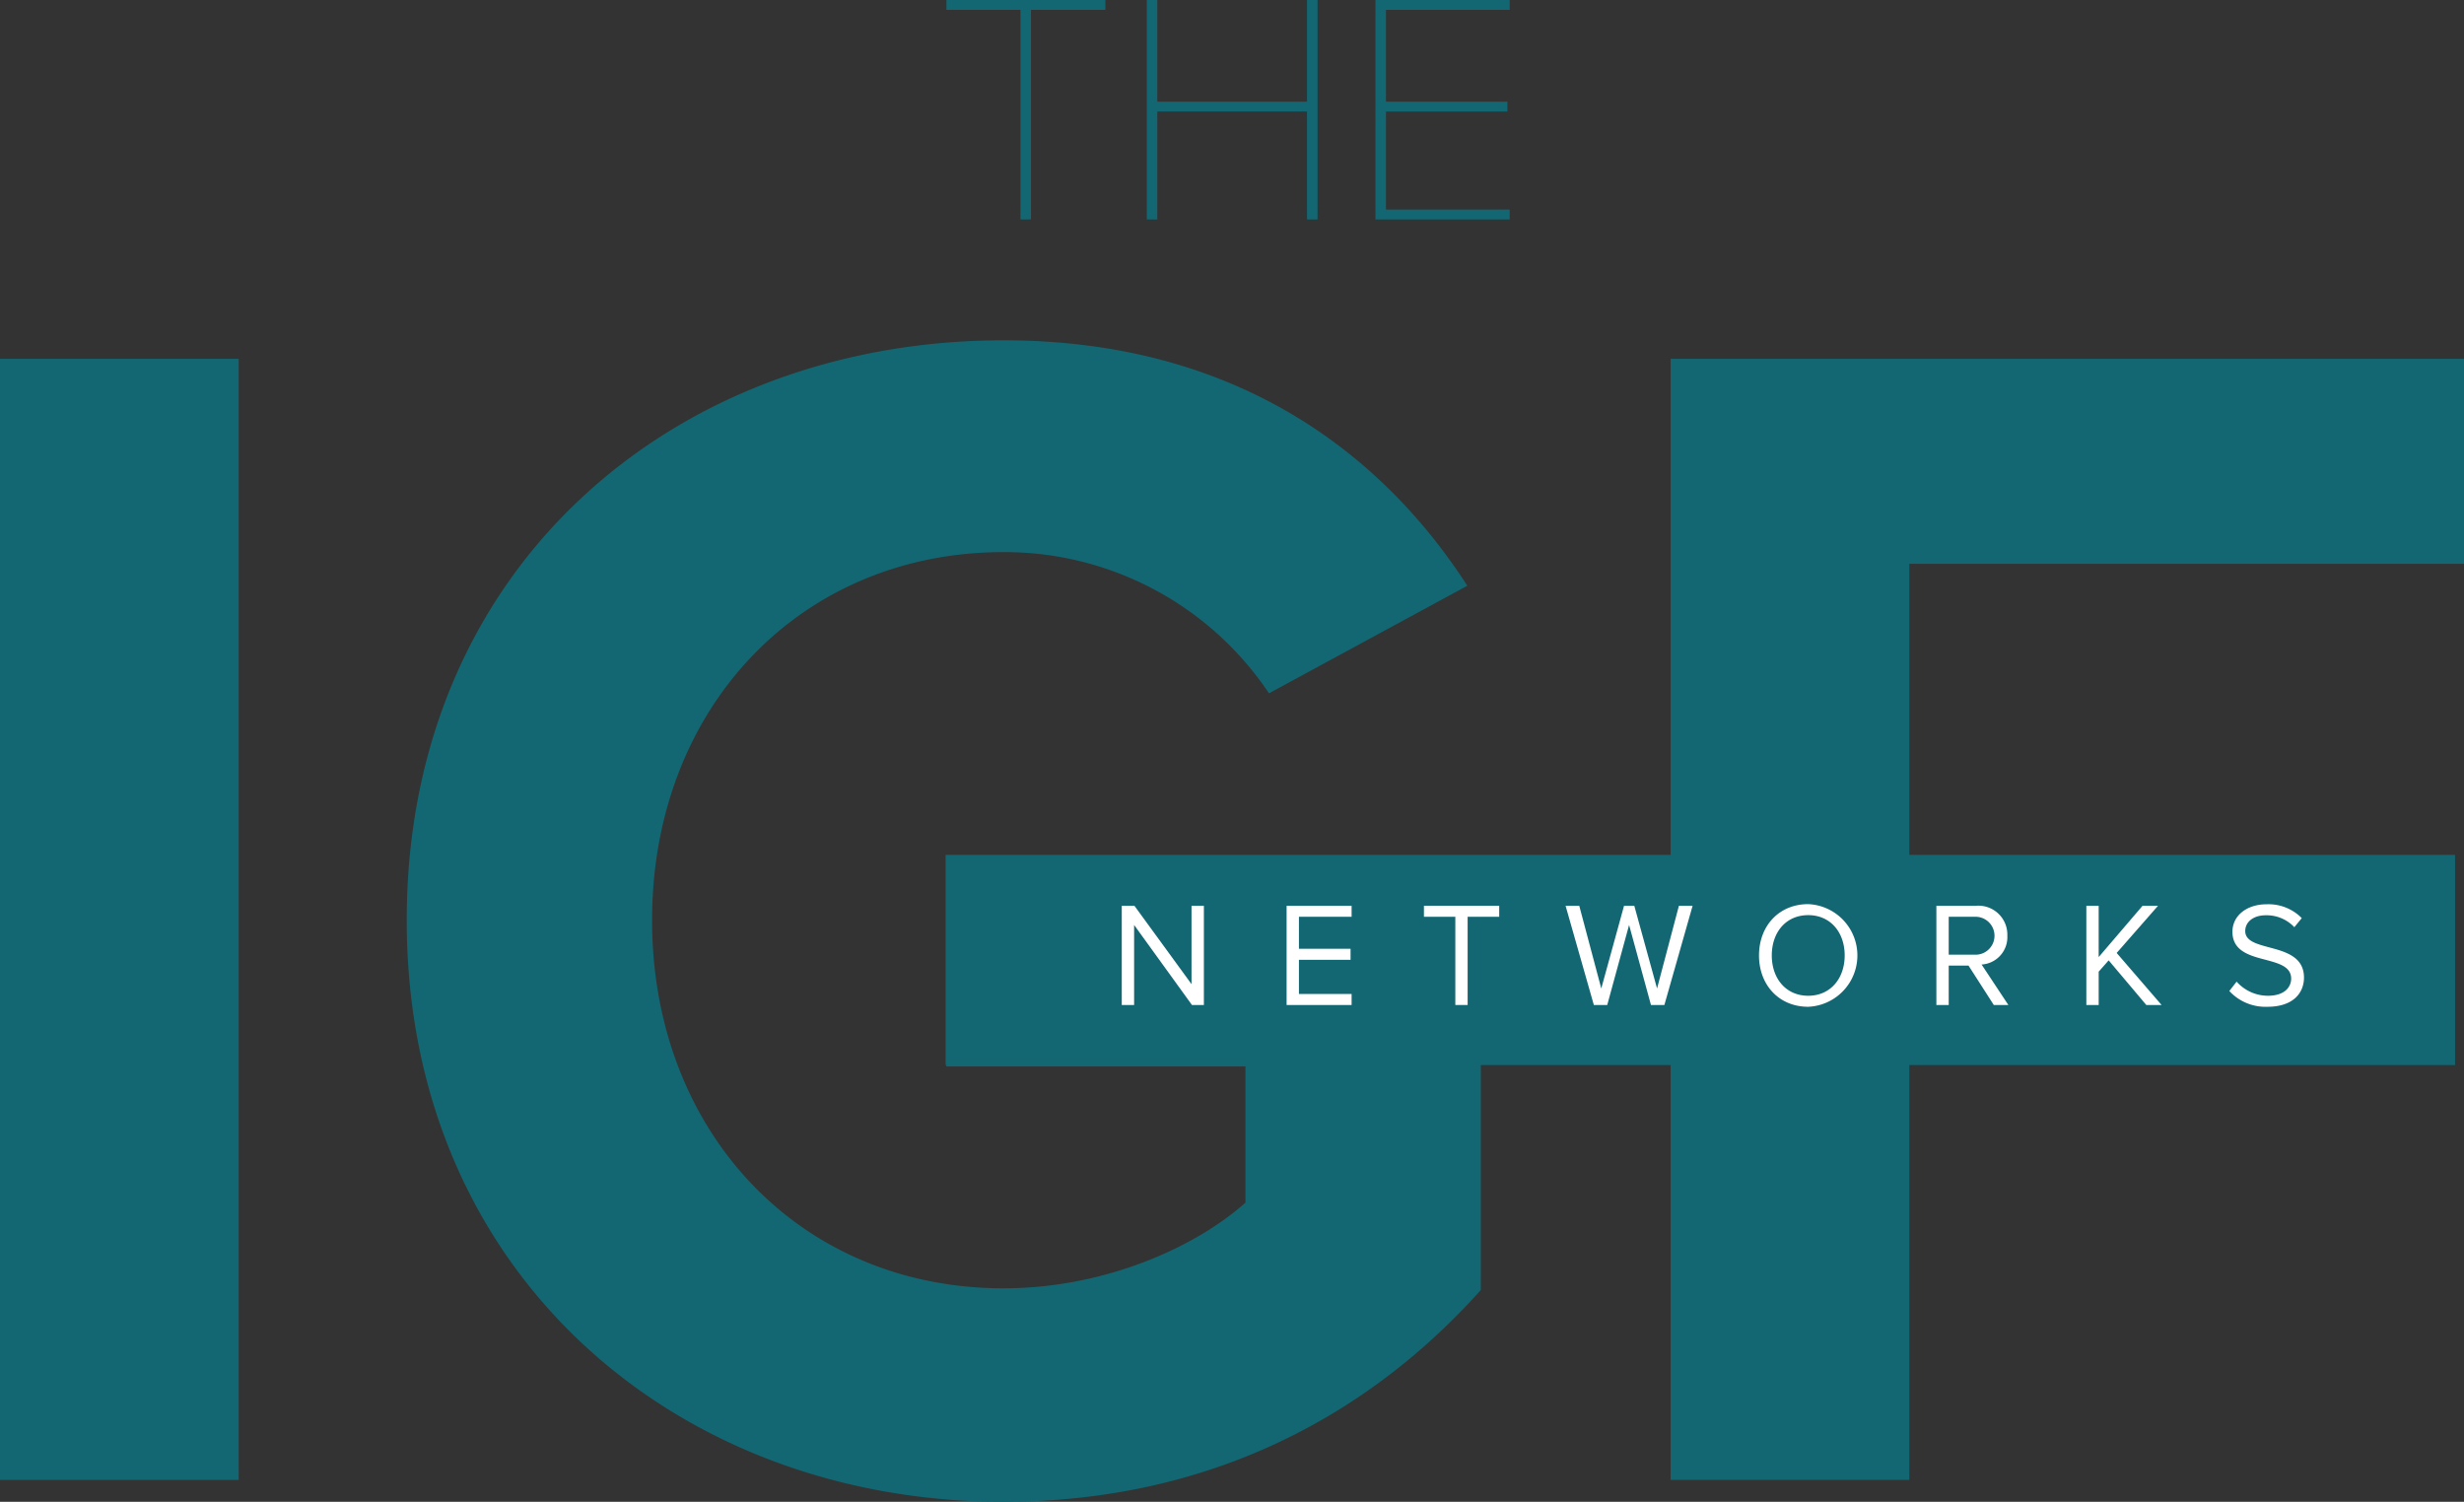 <svg xmlns="http://www.w3.org/2000/svg" xmlns:xlink="http://www.w3.org/1999/xlink" width="308.078" height="187.777" viewBox="0 0 308.078 187.777"><rect x="0" y="0" width="308.078" height="187.777" fill="#333333" stroke="none"/><defs><clipPath id="a"><rect width="308.078" height="187.777" fill="none"/></clipPath></defs><g transform="translate(-11031 -7092)"><g transform="translate(11031 7092)"><rect width="29.846" height="140.18" transform="translate(0 44.865)" fill="#136772"/><g clip-path="url(#a)"><path d="M125.462,42.553c29,0,47.288,14.083,58,30.687l-24.8,13.451a39.765,39.765,0,0,0-33.205-17.656c-25.431,0-43.925,19.545-43.925,46.027s18.494,46.024,43.925,46.024c12.818,0,24.17-5.253,30.265-10.716V133.347H118.316v-25.64h66.833V161.3c-14.292,15.972-34.256,26.478-59.687,26.478-40.984,0-74.608-28.581-74.608-72.715,0-44.347,33.624-72.509,74.608-72.509" fill="#136772"/><path d="M208.881,185.046V44.865h99.2V70.5H238.727V107.8h67.881V126.62H238.727v58.426Z" fill="#136772"/><path d="M127.593,27.439V1.234h-9.256V0h19.869V1.234h-9.3v26.2Z" fill="#136772"/><path d="M163.421,27.439V13.946H144.7V27.439h-1.316V0H144.7V12.711h18.719V0h1.316V27.439Z" fill="#136772"/><path d="M171.973,27.439V0h16.783V1.234H173.289V12.711h15.18v1.235h-15.18V26.205h15.467v1.234Z" fill="#136772"/><rect width="188.726" height="26.282" transform="translate(118.232 106.888)" fill="#136772"/><path d="M149.032,125.66,141.8,115.654V125.66h-1.543V113.254h1.581l7.141,9.8v-9.8h1.544V125.66Z" fill="#fff"/><path d="M160.866,125.66V113.254h8.128v1.377h-6.585v4h6.454v1.377h-6.454v4.278h6.585v1.376Z" fill="#fff"/><path d="M181.962,125.66V114.631h-3.925v-1.377h9.411v1.377H183.5V125.66Z" fill="#fff"/><path d="M206.424,125.66l-2.735-10.006-2.733,10.006h-1.674l-3.534-12.406h1.711l2.752,10.341,2.847-10.341h1.282l2.846,10.341,2.733-10.341h1.712L208.1,125.66Z" fill="#fff"/><path d="M226.087,113.049a6.423,6.423,0,0,1,0,12.834c-3.682,0-6.156-2.753-6.156-6.417s2.474-6.417,6.156-6.417m0,1.377c-2.79,0-4.557,2.139-4.557,5.04,0,2.883,1.767,5.04,4.557,5.04,2.77,0,4.557-2.157,4.557-5.04,0-2.9-1.787-5.04-4.557-5.04" fill="#fff"/><path d="M249.287,125.66l-3.162-4.929h-2.474v4.929h-1.543V113.254h4.983a3.614,3.614,0,0,1,3.889,3.738,3.427,3.427,0,0,1-3.219,3.608l3.347,5.06Zm-2.381-11.029h-3.255v4.742h3.255a2.373,2.373,0,1,0,0-4.742" fill="#fff"/><path d="M268.354,125.66l-4.705-5.58-1.247,1.413v4.167h-1.543V113.254H262.4v6.417l5.486-6.417h1.935l-5.17,5.9,5.616,6.509Z" fill="#fff"/><path d="M279.648,122.739a5.239,5.239,0,0,0,3.9,1.767c2.215,0,2.921-1.19,2.921-2.139,0-1.488-1.506-1.9-3.143-2.344-1.991-.52-4.2-1.077-4.2-3.514,0-2.046,1.823-3.441,4.26-3.441a5.83,5.83,0,0,1,4.407,1.73l-.929,1.134a4.749,4.749,0,0,0-3.59-1.488c-1.489,0-2.548.8-2.548,1.971,0,1.247,1.431,1.619,3.013,2.046,2.028.54,4.333,1.173,4.333,3.775,0,1.8-1.227,3.647-4.574,3.647a6.142,6.142,0,0,1-4.762-1.971Z" fill="#fff"/></g></g></g></svg>